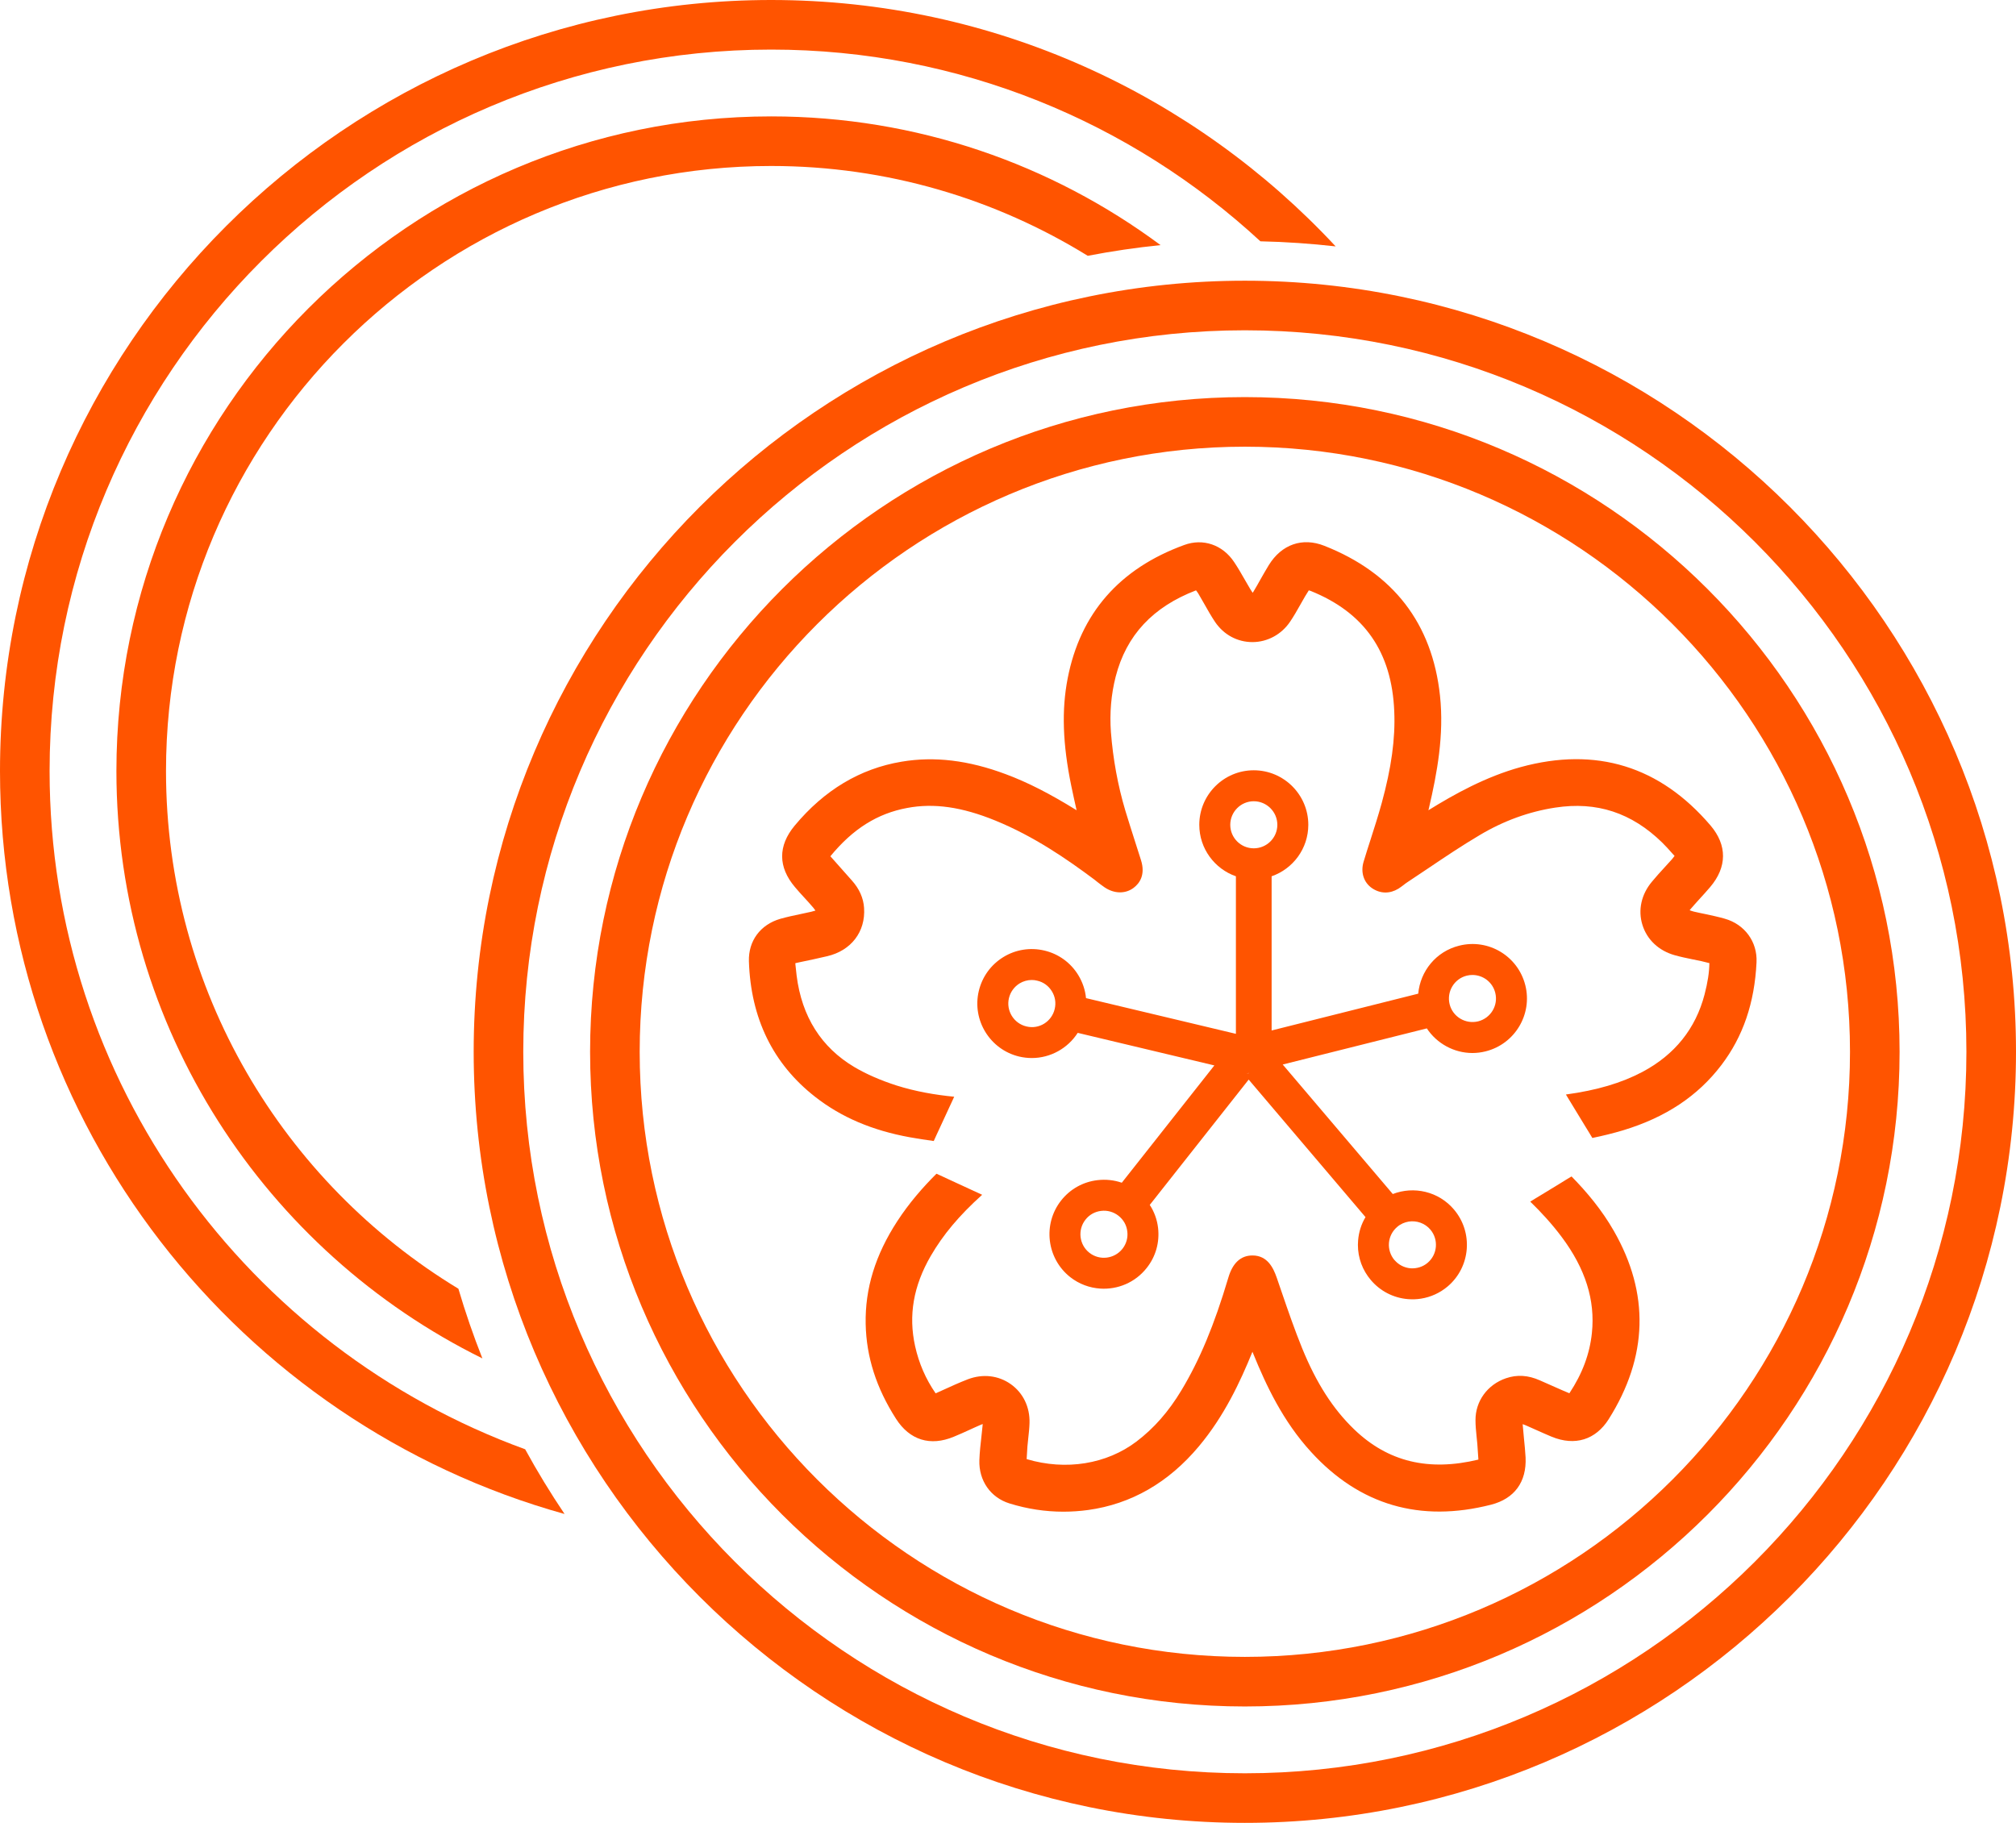 <?xml version="1.0" encoding="UTF-8"?>
<svg id="Layer_1" data-name="Layer 1" xmlns="http://www.w3.org/2000/svg" viewBox="0 0 289.03 261.38">
  <defs>
    <style>
      .cls-1 {
        fill: #ff5400;
      }

      .cls-2 {
        fill: #ff5400;
      }
    </style>
  </defs>
  <g>
    <path class="cls-1" d="M178.47,40.25c-60.97,0-110.56,49.6-110.56,110.57s49.59,110.56,110.56,110.56,110.56-49.6,110.56-110.56-49.6-110.57-110.56-110.57ZM178.47,254.27c-57.04,0-103.45-46.41-103.45-103.45s46.41-103.46,103.45-103.46,103.45,46.41,103.45,103.46-46.41,103.45-103.45,103.45Z"/>
    <path class="cls-1" d="M7.11,110.56C7.11,53.52,53.52,7.11,110.56,7.11c27.04,0,51.69,10.44,70.14,27.49,3.64.08,7.24.33,10.79.73C171.29,13.62,142.49,0,110.56,0,49.6,0,0,49.6,0,110.56c0,50.71,34.31,93.55,80.94,106.53-2.02-3-3.91-6.1-5.65-9.28C35.56,193.35,7.11,155.22,7.11,110.56Z"/>
    <path class="cls-1" d="M166.39,35.15c-15.61-11.59-34.93-18.46-55.83-18.46-51.76,0-93.87,42.11-93.87,93.87,0,36.91,21.42,68.89,52.47,84.22-1.29-3.26-2.44-6.59-3.44-9.99-25.1-15.22-41.92-42.79-41.92-74.23,0-47.84,38.92-86.76,86.76-86.76,16.64,0,32.18,4.73,45.39,12.88,3.43-.66,6.91-1.18,10.43-1.53Z"/>
    <path class="cls-1" d="M178.47,56.94c-51.76,0-93.87,42.11-93.87,93.88s42.11,93.87,93.87,93.87,93.87-42.11,93.87-93.87-42.11-93.88-93.87-93.88ZM178.47,237.58c-47.84,0-86.76-38.92-86.76-86.76s38.92-86.77,86.76-86.77,86.76,38.92,86.76,86.77-38.92,86.76-86.76,86.76Z"/>
  </g>
  <g>
    <g id="uCNZRX.tif">
      <g>
        <path class="cls-2" d="M230.64,203.49c-1.88,2.97-4.85,3.89-8.18,2.52-.68-.28-1.36-.59-2.04-.89-.49-.22-.97-.44-1.46-.65-.21-.1-.42-.17-.65-.26v.11c.05.66.11,1.32.18,1.97.09.9.18,1.79.23,2.69.16,3.52-1.6,5.92-4.96,6.78-10.15,2.59-18.83.06-25.78-7.55-4.05-4.41-6.47-9.6-8.3-14.09-.04-.09-.08-.19-.12-.29-1.75,4.31-4.05,9.23-7.68,13.56-4.36,5.21-9.71,8.28-15.89,9.13-1.18.16-2.36.24-3.53.24-2.59,0-5.17-.39-7.72-1.18-2.73-.84-4.43-3.28-4.33-6.22.04-1.14.17-2.29.3-3.43l.15-1.42c.02-.13.02-.23.03-.32-.09.04-.2.08-.33.13-.54.23-1.07.48-1.6.72-.73.33-1.47.67-2.21.97-3.38,1.41-6.33.49-8.29-2.57-2.83-4.42-4.25-8.87-4.35-13.59-.1-5.08,1.38-9.9,4.53-14.74,1.69-2.6,3.67-4.87,5.62-6.81l.88.4.88.41,3.01,1.39,1.78.82c-3.28,2.95-5.61,5.73-7.37,8.77-2.49,4.3-3.22,8.53-2.24,12.95.55,2.46,1.51,4.68,2.94,6.75l1-.45c1.22-.56,2.41-1.1,3.63-1.57,2.14-.81,4.37-.55,6.14.7,1.78,1.26,2.76,3.3,2.69,5.58-.02.73-.1,1.44-.18,2.17-.04.4-.08.79-.12,1.19-.04.6-.08,1.21-.11,1.81,5.63,1.68,11.48.72,15.76-2.53,2.49-1.89,4.59-4.28,6.42-7.32,2.63-4.37,4.71-9.35,6.73-16.15.62-2.13,1.79-3.2,3.46-3.2h.04c2.09.02,2.94,1.72,3.45,3.2l.71,2.07c.91,2.66,1.86,5.41,2.93,8.04,2.04,4.99,4.41,8.69,7.46,11.63,4.84,4.65,10.67,6.05,17.8,4.33v-.09c-.05-.75-.1-1.47-.15-2.18-.03-.37-.07-.74-.11-1.1-.08-.76-.15-1.53-.15-2.29-.01-2.72,1.71-5.09,4.36-6,1.59-.55,3.19-.45,4.87.3,1.04.47,2.09.92,3.17,1.4l1.06.45c1.87-2.82,2.92-5.66,3.23-8.65.49-4.71-.93-9.21-4.33-13.76-1.39-1.86-2.94-3.55-4.51-5.07l.78-.48.81-.49,2.74-1.67.79-.49.8-.48c2.22,2.26,4.36,4.83,6.06,7.8,5.15,8.98,4.91,18.06-.73,27Z"/>
        <path class="cls-2" d="M251.83,137.98c-.28,5.83-1.93,10.65-5.04,14.74-3.38,4.44-7.98,7.5-14.08,9.35-1.44.43-2.9.79-4.41,1.1h-.01l-.5-.83-.51-.83-1.76-2.89-.51-.84-.51-.84c4.47-.61,7.95-1.65,10.95-3.23,4.64-2.46,7.65-6.2,8.93-11.12.45-1.74.67-3.15.69-4.49l-.08-.02c-.39-.1-.74-.19-1.1-.27-.44-.09-.88-.19-1.32-.27-.82-.17-1.65-.34-2.46-.57-2.29-.64-3.98-2.22-4.64-4.35-.66-2.12-.16-4.38,1.36-6.19.58-.7,1.19-1.38,1.81-2.05.36-.39.73-.79,1.08-1.19.12-.15.24-.29.36-.46l-.31-.34c-.49-.55-.96-1.08-1.46-1.57-4.39-4.29-9.4-5.93-15.33-5.02-3.75.57-7.4,1.89-10.85,3.95-2.52,1.49-5.01,3.16-7.41,4.78-.99.66-1.99,1.33-2.98,1.99-.17.11-.34.24-.5.37-.24.18-.48.36-.74.53-1.25.76-2.6.74-3.79-.06-1.21-.83-1.67-2.3-1.21-3.81.32-1.06.65-2.11.99-3.15.56-1.74,1.11-3.47,1.6-5.24,1.39-5.07,1.97-9.25,1.8-13.17-.35-8.5-4.27-14.15-11.99-17.26-.08-.03-.17-.06-.26-.08-.19.3-.37.59-.54.87-.23.4-.46.8-.69,1.21-.46.81-.92,1.63-1.45,2.41-1.23,1.83-3.24,2.92-5.38,2.93h-.02c-2.16,0-4.11-1.05-5.36-2.89-.56-.84-1.06-1.72-1.56-2.61-.27-.48-.54-.96-.83-1.44-.1-.17-.22-.33-.34-.48-6.18,2.37-9.99,6.43-11.52,12.38-.65,2.54-.88,5.22-.68,7.96.3,3.85.99,7.63,2.06,11.22.43,1.44.9,2.87,1.35,4.3.31.94.61,1.88.9,2.82.67,2.12-.21,3.34-1.06,3.98-1.19.89-2.78.85-4.15-.07-.34-.23-.67-.49-1-.74l-.49-.39c-3.91-2.92-8.66-6.2-14.18-8.45-4.8-1.96-8.81-2.53-12.63-1.81-4.27.79-7.79,2.99-11.02,6.93l3.07,3.46c1.08,1.2,1.67,2.53,1.76,3.95.23,3.42-1.86,6.14-5.33,6.93-1.31.31-2.63.59-4.03.88l-.49.11v.13c.06.58.11,1.11.18,1.65.74,5.89,3.54,10.31,8.3,13.13,1.73,1.02,3.76,1.9,6.03,2.63,2.73.86,5.51,1.34,8.26,1.61l-.4.87-.4.86-1.34,2.9-.4.86-.39.86c-1.16-.16-2.3-.33-3.45-.54-5.38-.98-9.82-2.87-13.56-5.8-6.04-4.72-9.23-11.26-9.49-19.43-.09-2.92,1.64-5.26,4.5-6.09.96-.27,1.93-.48,2.9-.68.51-.11,1.01-.21,1.52-.33.2-.05.4-.1.62-.17-.09-.14-.18-.26-.28-.38-.42-.5-.86-.98-1.29-1.45-.47-.51-.93-1.01-1.37-1.54-2.43-2.87-2.45-5.91-.04-8.81,4.24-5.1,9.39-8.18,15.32-9.17,4.71-.8,9.61-.21,14.97,1.8,3.13,1.17,6.27,2.77,10.13,5.16-.27-1.23-.54-2.38-.77-3.53-1.23-5.98-1.39-10.86-.51-15.38,1.81-9.31,7.43-15.74,16.7-19.12,2.7-1,5.52-.04,7.17,2.45.55.82,1.05,1.69,1.54,2.55.26.45.52.9.78,1.34.1.17.21.34.33.51.05-.07.1-.14.14-.21.34-.56.66-1.13.97-1.69.39-.69.79-1.38,1.2-2.06,1.84-2.99,4.83-4.02,7.96-2.78,9.9,3.9,15.48,11.14,16.59,21.5.6,5.63-.41,11.06-1.58,16.09l-.08.33c3.73-2.31,8.2-4.8,13.24-6.19,10.81-2.95,19.95-.13,27.21,8.38,2.4,2.83,2.38,5.96-.06,8.83-.52.61-1.06,1.2-1.6,1.79-.39.44-.79.87-1.17,1.32-.06.07-.12.14-.17.21.21.08.42.15.63.2.54.13,1.09.24,1.63.35.93.2,1.86.4,2.77.66,2.87.81,4.7,3.32,4.56,6.25Z"/>
      </g>
    </g>
    <g>
      <path class="cls-2" d="M218.68,141.27c-1.05-4.18-5.29-6.73-9.48-5.67-3.31.82-5.58,3.65-5.87,6.88l-21.02,5.28v-22.11c3.06-1.06,5.26-3.97,5.26-7.38,0-4.31-3.51-7.82-7.82-7.82s-7.81,3.51-7.81,7.82c0,3.41,2.2,6.32,5.25,7.38v22.59l-21.49-5.12c-.11-1.16-.49-2.29-1.12-3.32-1.09-1.77-2.81-3.02-4.84-3.5-2.03-.48-4.13-.15-5.9.94-1.78,1.1-3.02,2.81-3.51,4.85-1,4.18,1.6,8.41,5.79,9.41.61.14,1.21.21,1.81.21,2.67,0,5.16-1.39,6.58-3.61l19.59,4.67-13.27,16.82c-1.1-.38-2.28-.51-3.48-.37-2.07.24-3.93,1.28-5.22,2.92-2.66,3.38-2.08,8.3,1.3,10.98,1.29,1.01,2.79,1.55,4.32,1.65,2.48.16,5-.86,6.65-2.96,1.3-1.63,1.87-3.68,1.63-5.75-.14-1.19-.55-2.31-1.19-3.29l14.18-17.97,16.75,19.72c-.6,1-.96,2.13-1.06,3.33-.02.22-.03.44-.03.65,0,1.86.65,3.63,1.86,5.05,1.35,1.59,3.24,2.56,5.32,2.73.63.05,1.26.03,1.87-.07,1.4-.22,2.72-.82,3.83-1.76,3.28-2.79,3.68-7.73.89-11.02-2.2-2.6-5.75-3.39-8.77-2.22l-15.78-18.57,20.66-5.18c1.44,2.18,3.91,3.53,6.54,3.53.63,0,1.27-.08,1.9-.24,4.18-1.05,6.73-5.3,5.68-9.48ZM151.21,144.68c-.43,1.81-2.23,2.95-4.06,2.5-1.81-.43-2.93-2.26-2.5-4.06.21-.88.75-1.62,1.51-2.1.54-.33,1.15-.5,1.76-.5.27,0,.53.03.79.1.88.2,1.62.74,2.09,1.51.48.77.62,1.67.41,2.55ZM160.92,179.07c-1.16,1.46-3.29,1.71-4.74.56-1.46-1.15-1.71-3.28-.56-4.74.55-.71,1.36-1.16,2.25-1.26.89-.11,1.78.14,2.49.7s1.16,1.35,1.26,2.25c.11.9-.14,1.78-.7,2.49ZM178.97,153.93l-.11-.03-.07.02v-.04s.07.02.07.02l.2-.05-.09.08ZM179.75,121.64c-1.86,0-3.37-1.51-3.37-3.37s1.51-3.38,3.37-3.38,3.38,1.52,3.38,3.38-1.52,3.37-3.38,3.37ZM205.07,176.31c1.2,1.42,1.03,3.55-.39,4.76-.68.58-1.55.85-2.46.79-.9-.08-1.71-.5-2.29-1.18h-.01c-.58-.69-.86-1.57-.79-2.46.08-.9.5-1.72,1.19-2.3.48-.42,1.06-.66,1.65-.76,1.12-.17,2.31.22,3.1,1.15ZM211.92,146.45c-1.81.44-3.64-.65-4.09-2.45-.45-1.81.65-3.65,2.45-4.1.27-.07.55-.1.82-.1,1.51,0,2.89,1.02,3.27,2.55.46,1.81-.64,3.64-2.45,4.1Z"/>
      <g>
        <polygon class="cls-1" points="178.86 153.9 178.79 153.92 178.78 153.88 178.86 153.9"/>
        <polygon class="cls-1" points="179.06 153.85 178.97 153.93 178.86 153.9 179.06 153.85"/>
      </g>
      <polygon class="cls-1" points="178.86 153.9 178.79 153.92 178.78 153.88 178.86 153.9"/>
      <polygon class="cls-1" points="179.06 153.85 178.97 153.93 178.86 153.9 179.06 153.85"/>
    </g>
  </g>
</svg>